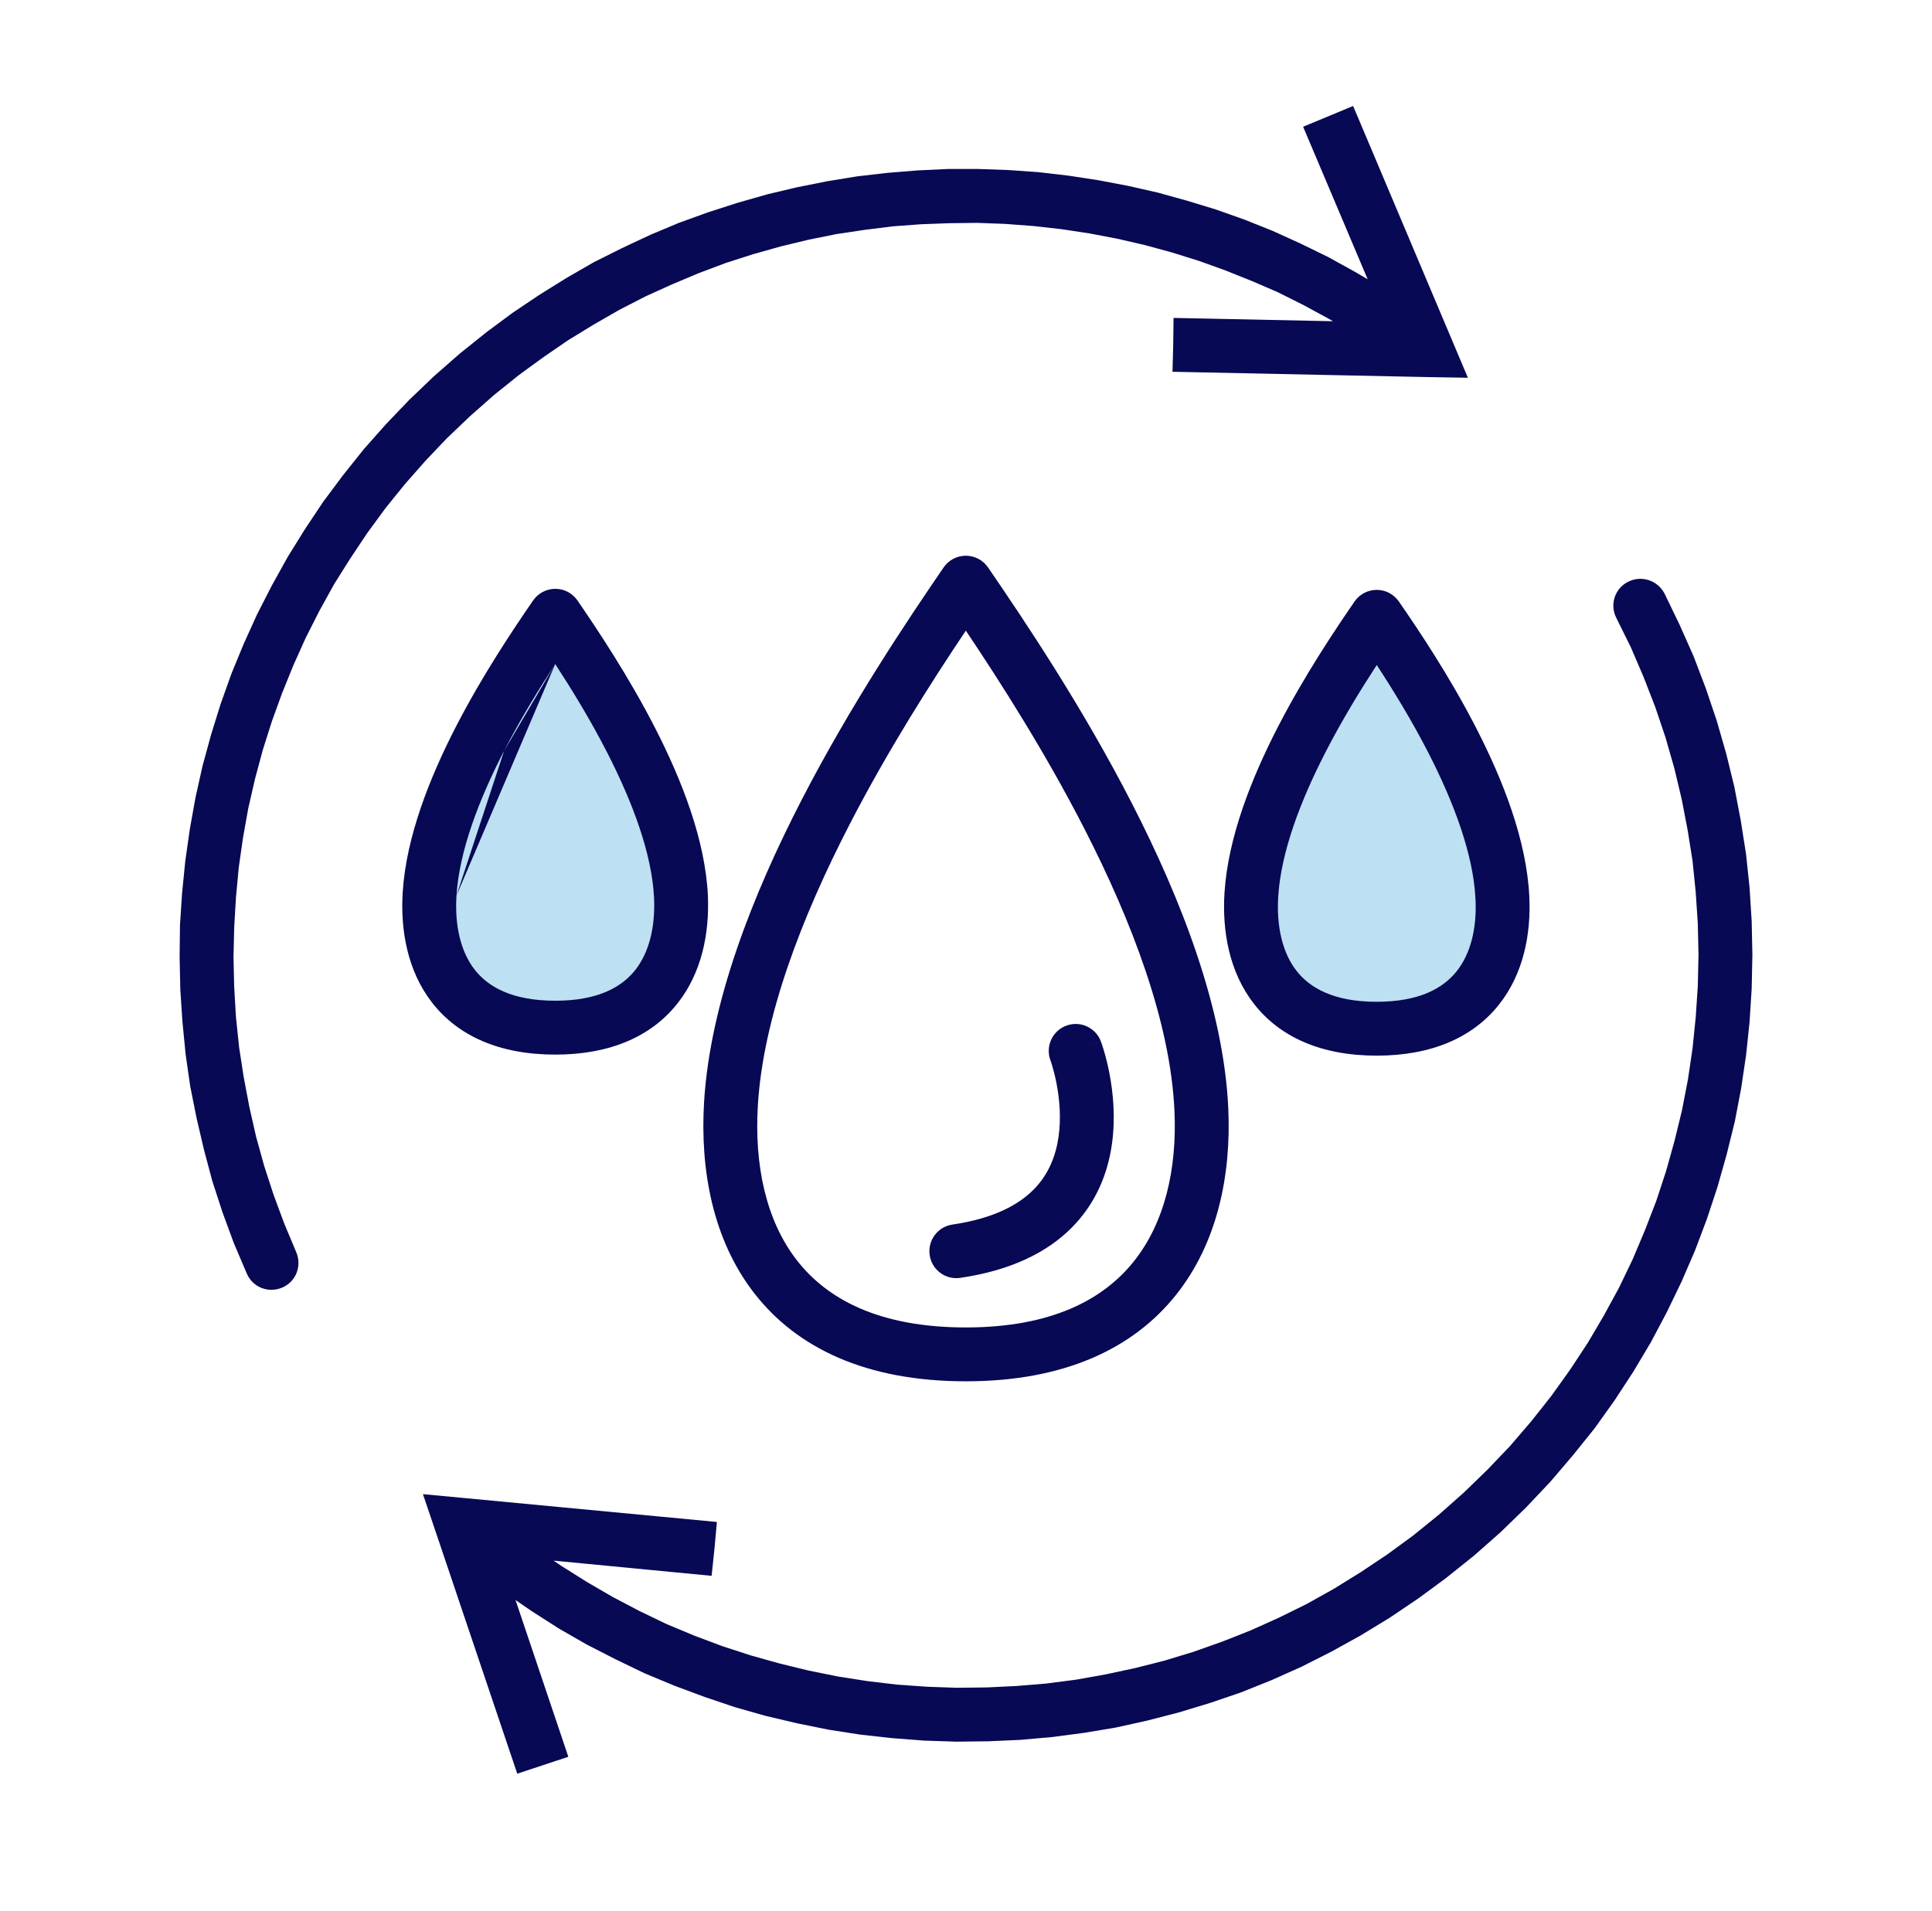 <svg width="91" height="90" viewBox="0 0 91 90" fill="none" xmlns="http://www.w3.org/2000/svg">
<g clip-path="url(#clip0_55_126)">
<mask id="mask0_55_126" style="mask-type:luminance" maskUnits="userSpaceOnUse" x="0" y="0" width="91" height="90">
<path d="M45.492 0C70.351 0 90.5 20.149 90.5 44.992C90.5 69.851 70.351 90 45.492 90C20.649 90 0.5 69.851 0.5 44.992C0.5 20.149 20.649 0 45.492 0Z" fill="white"/>
</mask>
<g mask="url(#mask0_55_126)">
<path fill-rule="evenodd" clip-rule="evenodd" d="M45.491 26.177C45.91 26.177 46.302 26.384 46.538 26.729C48.277 29.266 50.989 33.309 53.318 37.85C55.634 42.363 57.642 47.502 57.854 52.215C57.995 55.322 57.356 58.546 55.375 61.017C53.359 63.532 50.117 65.066 45.492 65.066C40.789 65.066 37.521 63.492 35.519 60.907C33.555 58.372 32.971 55.071 33.164 51.896L33.164 51.895C33.454 47.202 35.462 42.13 37.758 37.679C40.066 33.205 42.731 29.233 44.445 26.73C44.681 26.384 45.073 26.178 45.491 26.177ZM45.492 29.706C43.874 32.12 41.825 35.329 40.013 38.842C37.768 43.194 35.954 47.889 35.697 52.051C35.525 54.864 36.069 57.474 37.525 59.354C38.943 61.185 41.389 62.529 45.492 62.529C49.523 62.529 51.961 61.219 53.395 59.43C54.863 57.599 55.443 55.06 55.319 52.33L55.319 52.329C55.132 48.169 53.327 43.425 51.061 39.008C49.226 35.432 47.137 32.159 45.492 29.706Z" fill="#070954"/>
<path fill-rule="evenodd" clip-rule="evenodd" d="M26.155 29.005C27.996 31.692 31.86 37.529 32.075 42.255C32.208 45.39 30.765 48.408 26.155 48.408C21.445 48.408 20.036 45.29 20.235 42.106C20.533 37.38 24.314 31.675 26.155 29.005Z" fill="#BDE0F3"/>
<path fill-rule="evenodd" clip-rule="evenodd" d="M26.157 27.736C26.575 27.737 26.965 27.943 27.202 28.288C28.128 29.64 29.592 31.826 30.854 34.287C32.101 36.72 33.222 39.558 33.343 42.198L33.343 42.202C33.417 43.955 33.06 45.835 31.883 47.301C30.671 48.811 28.755 49.677 26.155 49.677C23.501 49.677 21.561 48.783 20.353 47.23C19.182 45.725 18.858 43.803 18.968 42.027L18.968 42.026C19.134 39.399 20.251 36.603 21.489 34.203C22.74 31.778 24.183 29.631 25.111 28.285C25.348 27.941 25.739 27.736 26.157 27.736ZM21.501 42.185C21.634 40.086 22.557 37.667 23.744 35.366L21.501 42.185ZM23.744 35.366C24.525 33.852 25.391 32.444 26.152 31.28L23.744 35.366ZM26.152 31.28C26.923 32.463 27.805 33.901 28.596 35.444C29.794 37.782 30.712 40.225 30.808 42.311C30.866 43.692 30.568 44.887 29.905 45.713C29.276 46.496 28.165 47.139 26.155 47.139C24.099 47.139 22.98 46.474 22.355 45.672C21.694 44.822 21.413 43.593 21.501 42.186" fill="#070954"/>
<path fill-rule="evenodd" clip-rule="evenodd" d="M64.845 29.055C66.702 31.741 70.55 37.562 70.765 42.305C70.915 45.423 69.472 48.458 64.845 48.458C60.152 48.458 58.742 45.34 58.941 42.139C59.24 37.413 63.021 31.708 64.845 29.055Z" fill="#BDE0F3"/>
<path fill-rule="evenodd" clip-rule="evenodd" d="M64.843 27.786C65.26 27.785 65.651 27.99 65.888 28.333C66.826 29.689 68.29 31.871 69.55 34.331C70.796 36.763 71.912 39.599 72.033 42.245C72.116 43.993 71.763 45.875 70.586 47.344C69.374 48.856 67.454 49.726 64.845 49.726C62.198 49.726 60.261 48.831 59.056 47.276C57.888 45.769 57.564 43.844 57.675 42.061L57.675 42.059C57.841 39.432 58.957 36.637 60.193 34.238C61.442 31.816 62.881 29.673 63.8 28.336C64.036 27.992 64.426 27.787 64.843 27.786ZM64.847 31.327C64.09 32.486 63.227 33.891 62.449 35.401C61.264 37.7 60.34 40.12 60.207 42.219C60.119 43.636 60.401 44.87 61.061 45.722C61.684 46.525 62.799 47.189 64.845 47.189C66.863 47.189 67.977 46.542 68.606 45.757C69.269 44.93 69.564 43.735 69.498 42.366L69.498 42.363C69.403 40.267 68.487 37.822 67.292 35.487C66.502 33.945 65.62 32.508 64.847 31.327Z" fill="#070954"/>
<path fill-rule="evenodd" clip-rule="evenodd" d="M50.219 48.315C50.875 48.068 51.607 48.4 51.853 49.056L50.666 49.502C51.853 49.056 51.854 49.057 51.854 49.057L51.854 49.059L51.856 49.062L51.859 49.071C51.862 49.078 51.865 49.087 51.869 49.098C51.877 49.12 51.887 49.15 51.9 49.187C51.925 49.262 51.959 49.365 51.997 49.495C52.074 49.753 52.17 50.117 52.255 50.556C52.423 51.425 52.556 52.637 52.369 53.924C52.181 55.223 51.659 56.636 50.49 57.818C49.32 59.001 47.607 59.844 45.228 60.194C44.535 60.296 43.891 59.816 43.789 59.123C43.687 58.43 44.166 57.785 44.859 57.683C46.826 57.394 47.988 56.739 48.687 56.033C49.386 55.326 49.727 54.46 49.858 53.559C49.99 52.647 49.9 51.739 49.764 51.038C49.697 50.693 49.622 50.409 49.564 50.216C49.536 50.12 49.512 50.047 49.497 50.001C49.489 49.978 49.483 49.962 49.48 49.953C49.478 49.949 49.477 49.947 49.477 49.946C49.233 49.291 49.565 48.561 50.219 48.315Z" fill="#070954"/>
<path d="M76.138 29.121C75.807 28.491 76.056 27.728 76.669 27.413C77.299 27.081 78.062 27.33 78.394 27.944L76.138 29.121ZM68.095 74.345L66.553 72.338L67.78 71.343L68.958 70.299L70.069 69.221L71.13 68.109L72.125 66.949L73.07 65.755L73.949 64.527L74.779 63.267L75.541 61.974L76.255 60.663L76.901 59.32L77.482 57.944L78.013 56.567L78.477 55.158L78.875 53.731L79.223 52.305L79.505 50.846L79.721 49.386L79.87 47.927L79.969 46.451L80.002 44.975L79.969 43.499L79.87 42.023L79.721 40.547L79.488 39.088L79.207 37.629L78.858 36.169L78.444 34.726L77.963 33.3L77.415 31.891L76.818 30.497L76.138 29.121L78.394 27.944L79.107 29.42L79.77 30.912L80.351 32.438L80.865 33.964L81.313 35.522L81.694 37.081L81.993 38.657L82.241 40.232L82.407 41.808L82.507 43.4L82.54 44.975L82.507 46.567L82.407 48.143L82.241 49.718L82.009 51.277L81.711 52.836L81.329 54.378L80.898 55.904L80.4 57.413L79.837 58.906L79.207 60.365L78.51 61.808L77.764 63.217L76.934 64.61L76.056 65.954L75.11 67.28L74.082 68.557L73.021 69.801L71.876 71.012L70.682 72.172L69.422 73.284L68.095 74.345ZM22.507 74.046L24.082 72.056L25.226 72.935L26.42 73.748L27.631 74.511L28.858 75.224L30.119 75.887L31.395 76.501L32.706 77.048L34.032 77.546L35.359 77.977L36.719 78.358L38.079 78.69L39.472 78.972L40.848 79.187L42.241 79.353L43.651 79.453L45.061 79.502L46.47 79.486L47.863 79.42L49.273 79.303L50.682 79.121L52.075 78.872L53.468 78.574L54.845 78.225L56.205 77.811L57.565 77.33L58.908 76.799L60.235 76.202L61.545 75.556L62.822 74.843L64.082 74.063L65.326 73.234L66.553 72.338L68.095 74.345L66.785 75.307L65.459 76.202L64.099 77.031L62.722 77.794L61.313 78.507L59.903 79.138L58.46 79.718L57.001 80.216L55.525 80.663L54.049 81.045L52.556 81.376L51.064 81.625L49.555 81.824L48.046 81.957L46.536 82.023L45.027 82.04L43.518 81.99L42.009 81.874L40.517 81.708L39.024 81.476L37.548 81.177L36.072 80.829L34.613 80.415L33.187 79.934L31.76 79.403L30.367 78.823L28.991 78.159L27.631 77.463L26.304 76.7L25.011 75.871L23.734 74.992L22.507 74.046ZM21.86 70.564L21.628 73.085L22.954 71.426L26.769 82.753L24.364 83.549L20.55 72.239L21.86 70.564ZM21.86 70.564L20.55 72.239L19.92 70.381L21.86 70.564ZM33.651 72.969L33.518 74.229L21.628 73.085L21.86 70.564L33.767 71.692L33.651 72.969ZM22.507 74.046C21.959 73.615 21.86 72.819 22.291 72.272C22.739 71.708 23.535 71.625 24.082 72.056L22.507 74.046Z" fill="#070954"/>
<path d="M13.949 58.972C14.231 59.619 13.949 60.365 13.303 60.647C12.656 60.929 11.91 60.647 11.628 60L13.949 58.972ZM22.905 15.655L24.447 17.662L23.27 18.607L22.142 19.602L21.064 20.63L20.052 21.692L19.074 22.803L18.162 23.93L17.299 25.108L16.503 26.302L15.741 27.512L15.044 28.773L14.397 30.05L13.817 31.343L13.286 32.653L12.805 33.98L12.374 35.34L12.009 36.7L11.694 38.076L11.445 39.469L11.246 40.862L11.114 42.272L11.031 43.682L10.998 45.091L11.031 46.501L11.114 47.91L11.263 49.337L11.478 50.73L11.744 52.139L12.059 53.532L12.44 54.909L12.888 56.285L13.386 57.629L13.949 58.972L11.628 60L11.014 58.557L10.483 57.114L10.002 55.639L9.604 54.146L9.256 52.653L8.958 51.161L8.742 49.652L8.593 48.126L8.493 46.617L8.46 45.091L8.477 43.582L8.576 42.073L8.726 40.564L8.941 39.055L9.206 37.579L9.538 36.086L9.936 34.627L10.384 33.184L10.898 31.741L11.478 30.332L12.109 28.939L12.805 27.579L13.551 26.235L14.364 24.925L15.226 23.632L16.155 22.388L17.134 21.161L18.178 19.983L19.273 18.839L20.434 17.728L21.644 16.667L22.905 15.655ZM66.288 14.328L64.862 16.434L63.734 15.688L62.573 15.008L61.379 14.361L60.185 13.764L58.958 13.234L57.714 12.736L56.47 12.289L55.193 11.89L53.916 11.542L52.623 11.244L51.313 10.995L50.002 10.796L48.676 10.647L47.349 10.547L46.022 10.498L44.696 10.514L43.369 10.564L42.042 10.663L40.716 10.829L39.389 11.028L38.079 11.293L36.769 11.609L35.475 11.973L34.182 12.388L32.905 12.869L31.644 13.4L30.401 13.963L29.173 14.594L27.963 15.29L26.769 16.02L25.608 16.816L24.447 17.662L22.905 15.655L24.132 14.743L25.392 13.897L26.669 13.101L27.963 12.355L29.289 11.691L30.633 11.061L31.976 10.498L33.352 10L34.745 9.552L36.139 9.154L37.532 8.823L38.941 8.541L40.367 8.308L41.794 8.143L43.22 8.027L44.646 7.96H46.072L47.498 8.01L48.908 8.109L50.334 8.275L51.744 8.491L53.137 8.756L54.53 9.071L55.906 9.453L57.266 9.867L58.626 10.348L59.953 10.879L61.263 11.476L62.556 12.106L63.817 12.803L65.061 13.532L66.288 14.328ZM67.183 17.761L67.233 15.224L66.039 16.982L61.379 5.97L63.734 4.992L68.377 15.987L67.183 17.761ZM67.183 17.761L68.377 15.987L69.14 17.794L67.183 17.761ZM55.26 16.252L55.276 14.975L67.233 15.224L67.183 17.761L55.226 17.512L55.26 16.252ZM66.288 14.328C66.868 14.726 67.017 15.506 66.619 16.103C66.238 16.683 65.442 16.832 64.862 16.434L66.288 14.328Z" fill="#070954"/>
</g>
</g>
<defs>
<clipPath id="clip0_55_126">
<rect width="90" height="90" fill="white" transform="translate(0.5)"/>
</clipPath>
</defs>
</svg>
